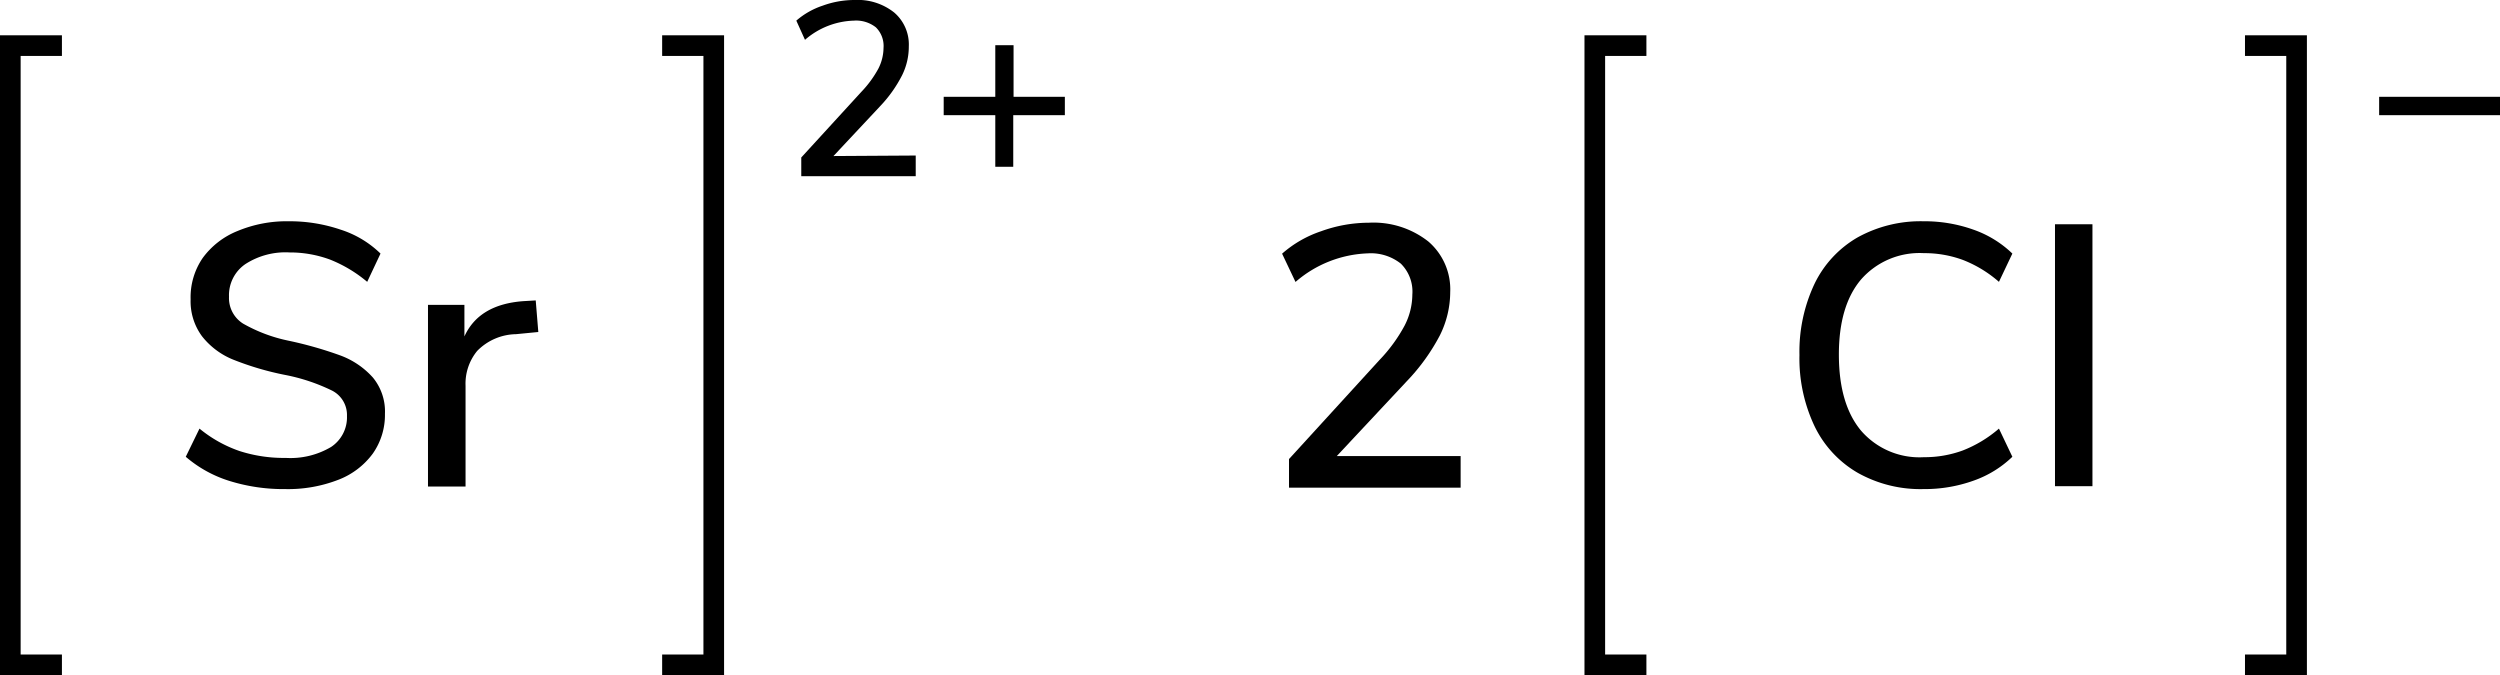<svg xmlns="http://www.w3.org/2000/svg" width="242.24" height="65.42" viewBox="0 0 242.24 65.42"><defs><style>.cls-1{fill:none;stroke:#000;stroke-linecap:square;stroke-miterlimit:10;stroke-width:2px;}</style></defs><title>Chemical structure of strontium chloride</title><g id="レイヤー_2" data-name="レイヤー 2"><g id="レイヤー_1-2" data-name="レイヤー 1"><path d="M141.53,44.19v3.06H124.9V44.48l8.75-9.58a15.18,15.18,0,0,0,2.45-3.35,6.64,6.64,0,0,0,.75-3,3.81,3.81,0,0,0-1.11-3,4.66,4.66,0,0,0-3.21-1,11.28,11.28,0,0,0-7,2.77l-1.3-2.74A11,11,0,0,1,128,22.41a13.65,13.65,0,0,1,4.64-.83,8.59,8.59,0,0,1,5.76,1.82,6.11,6.11,0,0,1,2.12,4.91,9.44,9.44,0,0,1-1,4.18,19.42,19.42,0,0,1-3.19,4.43l-6.8,7.27Z"/><polyline class="cls-1" points="158.53 64.42 154.53 64.42 154.53 4.42 158.53 4.42"/><path d="M242.24,9.38v1.78H230.53V9.38Z"/><polyline class="cls-1" points="218.53 64.42 222.53 64.42 222.53 4.42 218.53 4.42"/><path d="M180,45.81a10.46,10.46,0,0,1-4.18-4.52,15.31,15.31,0,0,1-1.46-6.89,15.38,15.38,0,0,1,1.46-6.9A10.41,10.41,0,0,1,180,23a12.61,12.61,0,0,1,6.39-1.56,14.05,14.05,0,0,1,4.82.81,10.34,10.34,0,0,1,3.78,2.32l-1.3,2.74a11.79,11.79,0,0,0-3.51-2.13,10.72,10.72,0,0,0-3.76-.65,7.53,7.53,0,0,0-6.1,2.56q-2.15,2.55-2.14,7.31t2.14,7.32a7.48,7.48,0,0,0,6.1,2.58,10.72,10.72,0,0,0,3.76-.65,12,12,0,0,0,3.51-2.12l1.3,2.73a10.34,10.34,0,0,1-3.78,2.32,14.05,14.05,0,0,1-4.82.81A12.41,12.41,0,0,1,180,45.81Z"/><path d="M199.12,47.11V21.73h3.63V47.11Z"/><path d="M88.73,15.07v2H77.64V15.26l5.84-6.38a10.43,10.43,0,0,0,1.63-2.23,4.51,4.51,0,0,0,.5-2,2.53,2.53,0,0,0-.74-2A3.09,3.09,0,0,0,82.73,2,7.53,7.53,0,0,0,78,3.86L77.16,2A7.47,7.47,0,0,1,79.71.55,9,9,0,0,1,82.8,0a5.68,5.68,0,0,1,3.84,1.21,4.08,4.08,0,0,1,1.42,3.28,6.26,6.26,0,0,1-.64,2.78,12.64,12.64,0,0,1-2.12,3l-4.54,4.85Z"/><path d="M103.18,9.38v1.78h-5v5H96.44v-5h-5V9.38h5v-5h1.77v5Z"/><polyline class="cls-1" points="65.16 64.42 69.16 64.42 69.16 4.42 65.16 4.42"/><polyline class="cls-1" points="5 64.42 1 64.42 1 4.42 5 4.42"/><path d="M22.23,46.6A11.92,11.92,0,0,1,18,44.26l1.33-2.73A12.52,12.52,0,0,0,23.2,43.7a14,14,0,0,0,4.48.67,7.73,7.73,0,0,0,4.4-1.06,3.44,3.44,0,0,0,1.54-3,2.65,2.65,0,0,0-1.44-2.46,18.23,18.23,0,0,0-4.6-1.53,28.36,28.36,0,0,1-5-1.48,7.33,7.33,0,0,1-3-2.25A5.7,5.7,0,0,1,18.47,29,6.72,6.72,0,0,1,19.64,25,7.74,7.74,0,0,1,23,22.39a12.39,12.39,0,0,1,5-.95,15.31,15.31,0,0,1,5,.81,9.79,9.79,0,0,1,3.87,2.32l-1.29,2.74A13.14,13.14,0,0,0,32,25.16a11.23,11.23,0,0,0-3.94-.7,7.15,7.15,0,0,0-4.3,1.14,3.65,3.65,0,0,0-1.57,3.15,2.92,2.92,0,0,0,1.37,2.61A15,15,0,0,0,27.9,33,37.37,37.37,0,0,1,33,34.45a7.9,7.9,0,0,1,3.13,2.13,5.17,5.17,0,0,1,1.17,3.51,6.52,6.52,0,0,1-1.17,3.85,7.44,7.44,0,0,1-3.35,2.55,13.45,13.45,0,0,1-5.16.9A17.57,17.57,0,0,1,22.23,46.6Z"/><path d="M52.16,32.17,50,32.38A5.39,5.39,0,0,0,46.24,34a5,5,0,0,0-1.13,3.38v9.76H41.47V29.54H45V32.6c.94-2.07,2.84-3.21,5.72-3.42l1.19-.07Z"/></g></g></svg>